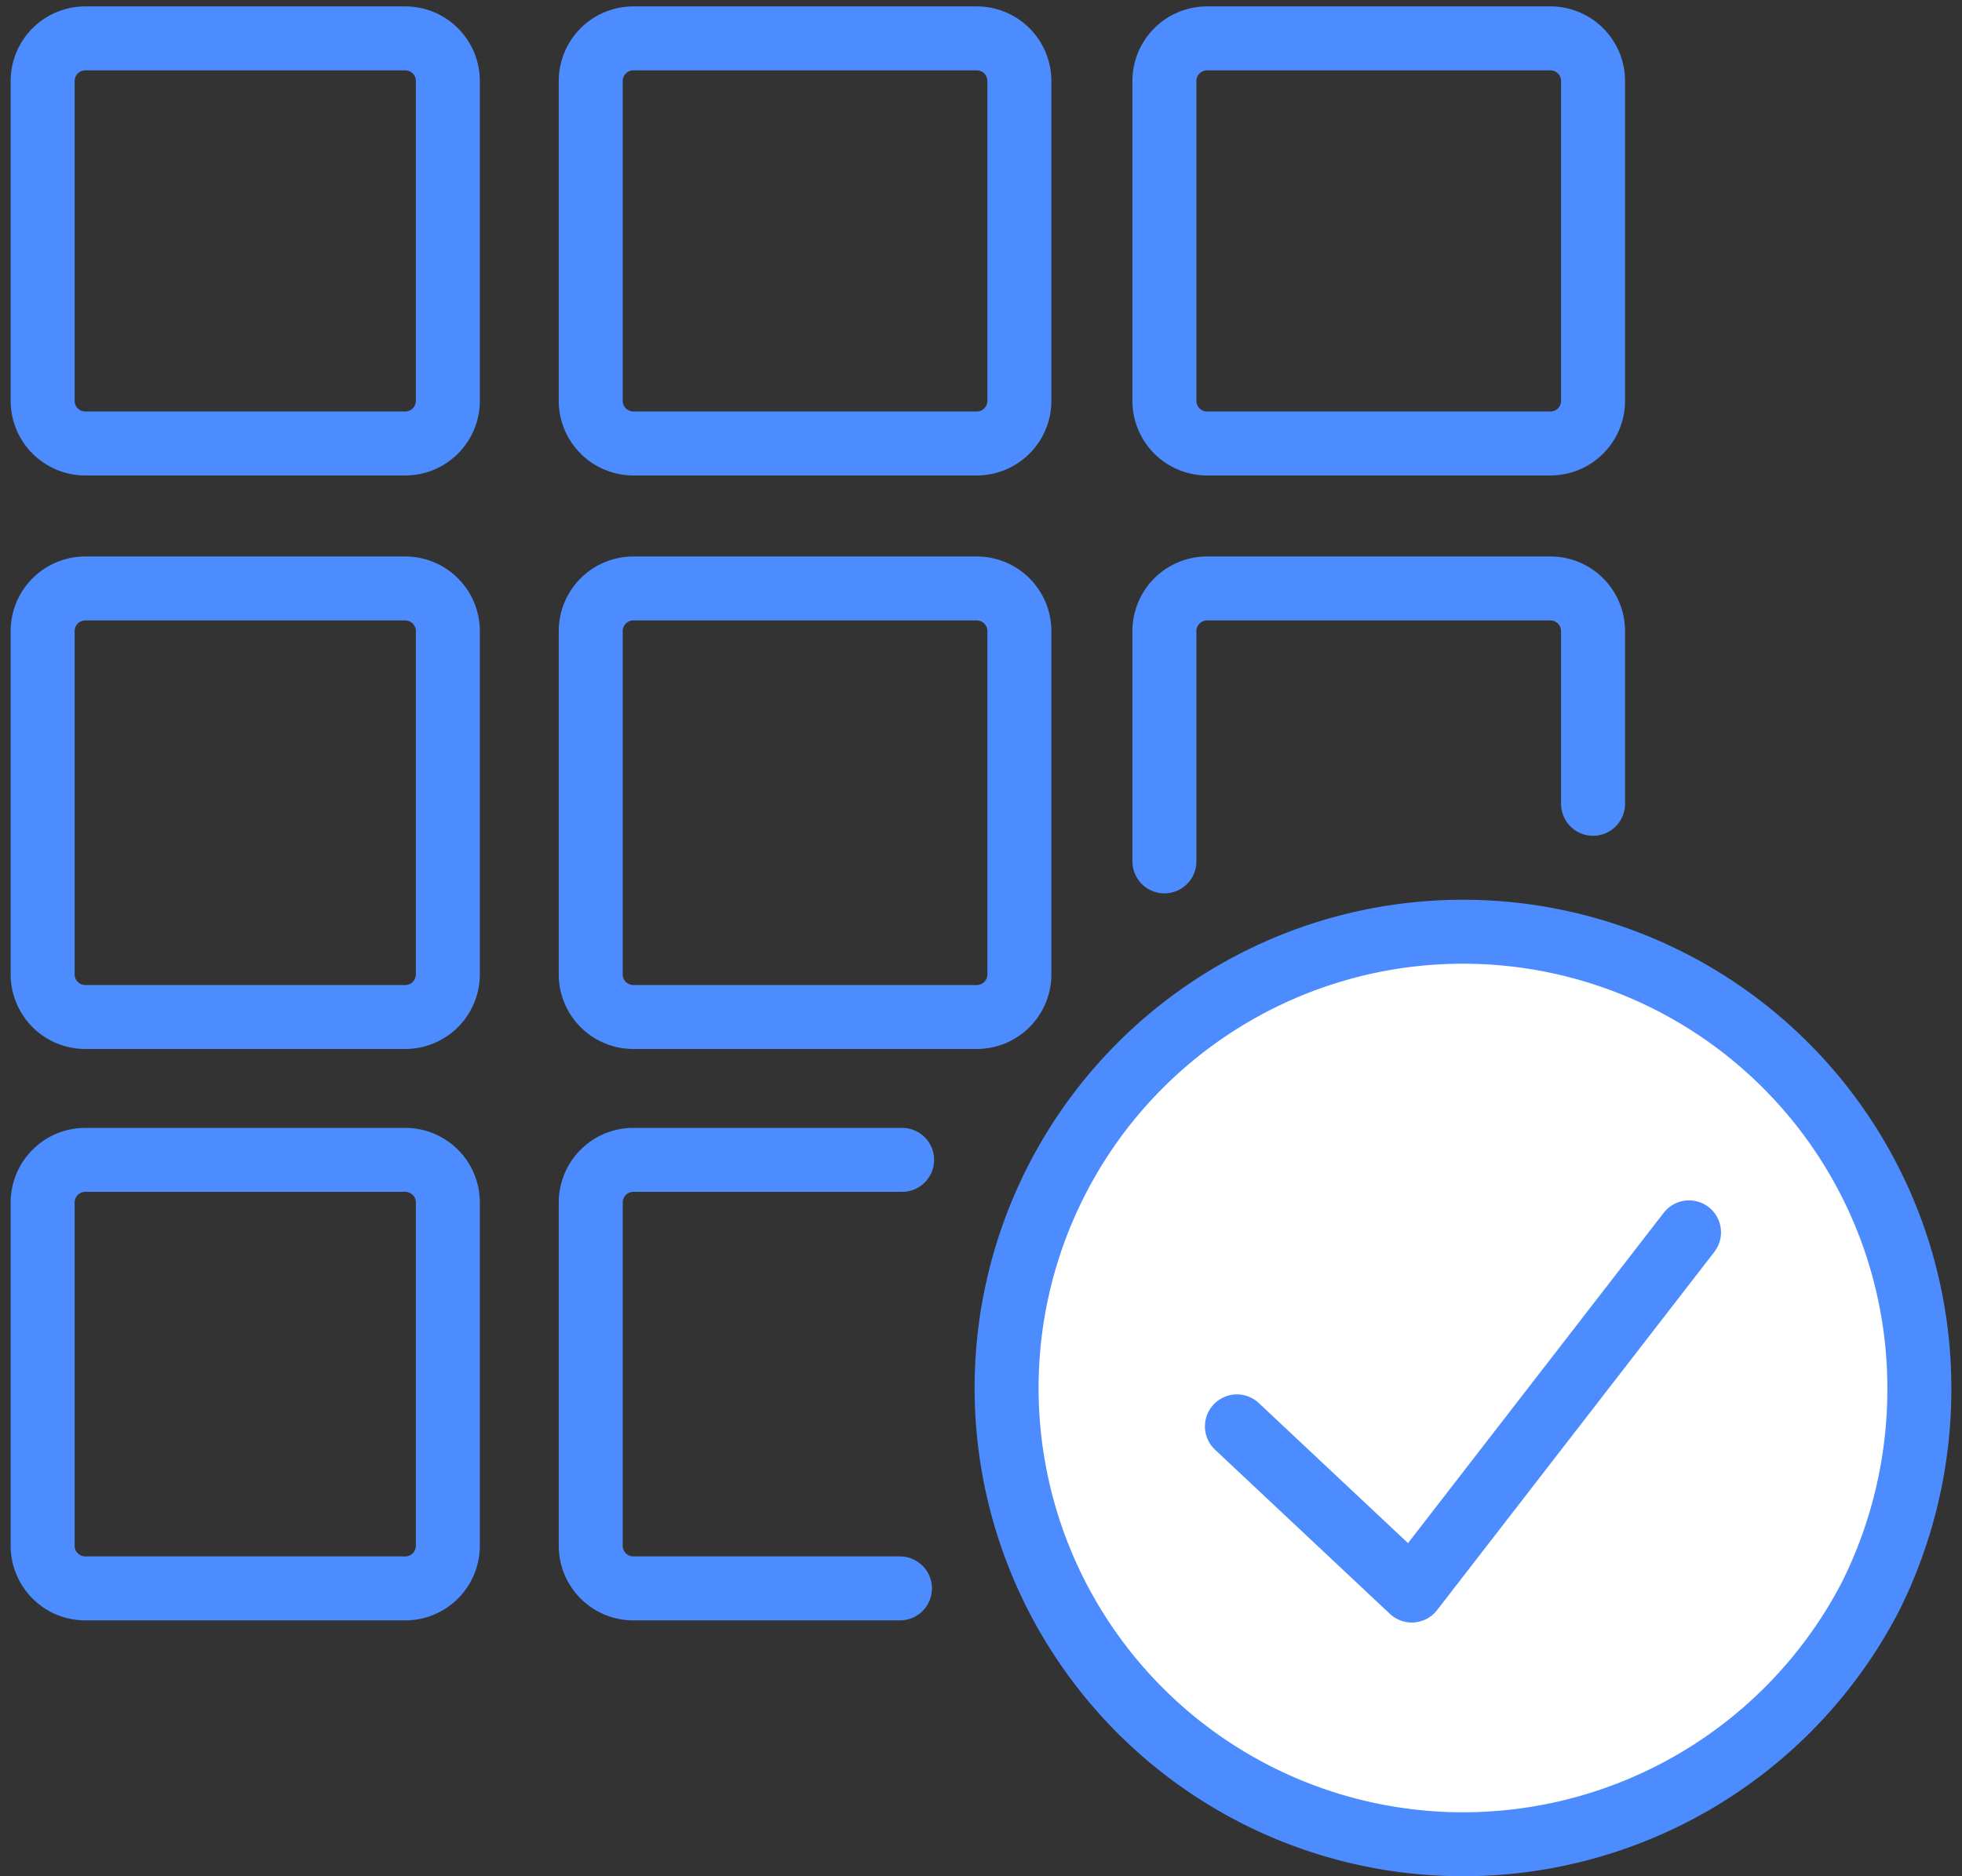 <svg id="ea52a51f-62c0-425c-b6fd-1ac8dfbbf9fc" data-name="Lager 1" xmlns="http://www.w3.org/2000/svg" xmlns:xlink="http://www.w3.org/1999/xlink" width="92" height="88" viewBox="0 0 92 88"><rect x="0" y="0" width="92" height="88" fill="#333333" stroke="none"/><defs><style>.a27a0cea-4336-42ff-a259-c9993da50fb9,.f9ebaf27-3dd1-41db-9d2e-bbd757b67419{fill:#fff;}.a572376c-1324-4863-8555-dddbdfc1d81d,.a8f51b6d-3225-466f-994f-d06d4dc83dd2,.fc611079-effb-41de-9a3d-da3ed3936bf4{fill:none;}.a27a0cea-4336-42ff-a259-c9993da50fb9,.a572376c-1324-4863-8555-dddbdfc1d81d,.a8f51b6d-3225-466f-994f-d06d4dc83dd2,.fc611079-effb-41de-9a3d-da3ed3936bf4{stroke:#4d8cfe;stroke-linecap:round;}.a27a0cea-4336-42ff-a259-c9993da50fb9,.a572376c-1324-4863-8555-dddbdfc1d81d,.fc611079-effb-41de-9a3d-da3ed3936bf4{stroke-width:3px;}.b7b9a463-efb4-4607-9a87-db02614e0d3a{mask:url(#ab946cd3-3980-4d9b-92bb-0f819cd7a30f);}.a8f51b6d-3225-466f-994f-d06d4dc83dd2{stroke-width:6px;}.fc611079-effb-41de-9a3d-da3ed3936bf4{stroke-linejoin:round;}</style><mask id="ab946cd3-3980-4d9b-92bb-0f819cd7a30f" x="50.9" y="50.8" width="28" height="28" maskUnits="userSpaceOnUse"><g id="e81ac821-f40b-451e-ae8d-1a6fb30988fc" data-name="path-9-inside-1"><path class="f9ebaf27-3dd1-41db-9d2e-bbd757b67419" d="M55.9,53.8h18a2,2,0,0,1,2,2v18a2,2,0,0,1-2,2h-18a2,2,0,0,1-2-2v-18A2,2,0,0,1,55.9,53.8Z"/></g></mask></defs><path class="a572376c-1324-4863-8555-dddbdfc1d81d" d="M4,1.8H19a2,2,0,0,1,2,2v15a2,2,0,0,1-2,2H4a2,2,0,0,1-2-2V3.8A2,2,0,0,1,4,1.8Z"/><path class="a572376c-1324-4863-8555-dddbdfc1d81d" d="M4,27.6H19a2,2,0,0,1,2,2V45.7a2,2,0,0,1-2,2H4a2,2,0,0,1-2-2V29.6A2,2,0,0,1,4,27.6Z"/><path class="a572376c-1324-4863-8555-dddbdfc1d81d" d="M4,54.4H19a2,2,0,0,1,2,2V72.5a2,2,0,0,1-2,2H4a2,2,0,0,1-2-2V56.4A2,2,0,0,1,4,54.4Z"/><path class="a572376c-1324-4863-8555-dddbdfc1d81d" d="M29.7,1.8H45.8a2,2,0,0,1,2,2v15a2,2,0,0,1-2,2H29.7a2,2,0,0,1-2-2V3.8A2,2,0,0,1,29.7,1.8Z"/><path class="a572376c-1324-4863-8555-dddbdfc1d81d" d="M29.7,27.6H45.8a2,2,0,0,1,2,2V45.7a2,2,0,0,1-2,2H29.7a2,2,0,0,1-2-2V29.6A2,2,0,0,1,29.7,27.6Z"/><path class="a572376c-1324-4863-8555-dddbdfc1d81d" d="M42.3,54.4H29.7a2,2,0,0,0-2,2V72.5a2,2,0,0,0,2,2H42.2"/><path class="a572376c-1324-4863-8555-dddbdfc1d81d" d="M56.6,1.8H72.7a2,2,0,0,1,2,2v15a2,2,0,0,1-2,2H56.6a2,2,0,0,1-2-2V3.8A2,2,0,0,1,56.6,1.8Z"/><path class="a572376c-1324-4863-8555-dddbdfc1d81d" d="M54.6,40.4V29.6a2,2,0,0,1,2-2H72.7a2,2,0,0,1,2,2v8.1"/><g class="b7b9a463-efb4-4607-9a87-db02614e0d3a"><path class="a8f51b6d-3225-466f-994f-d06d4dc83dd2" d="M55.9,53.8h18a2,2,0,0,1,2,2v18a2,2,0,0,1-2,2h-18a2,2,0,0,1-2-2v-18A2,2,0,0,1,55.9,53.8Z"/></g><path class="a27a0cea-4336-42ff-a259-c9993da50fb9" d="M68.6,86.5A21.4,21.4,0,1,1,90,65.1a21.74,21.74,0,0,1-2.3,9.8A21.52,21.52,0,0,1,68.6,86.5Z"/><path class="fc611079-effb-41de-9a3d-da3ed3936bf4" d="M58,66.9l8.2,7.7,13-16.8"/></svg>